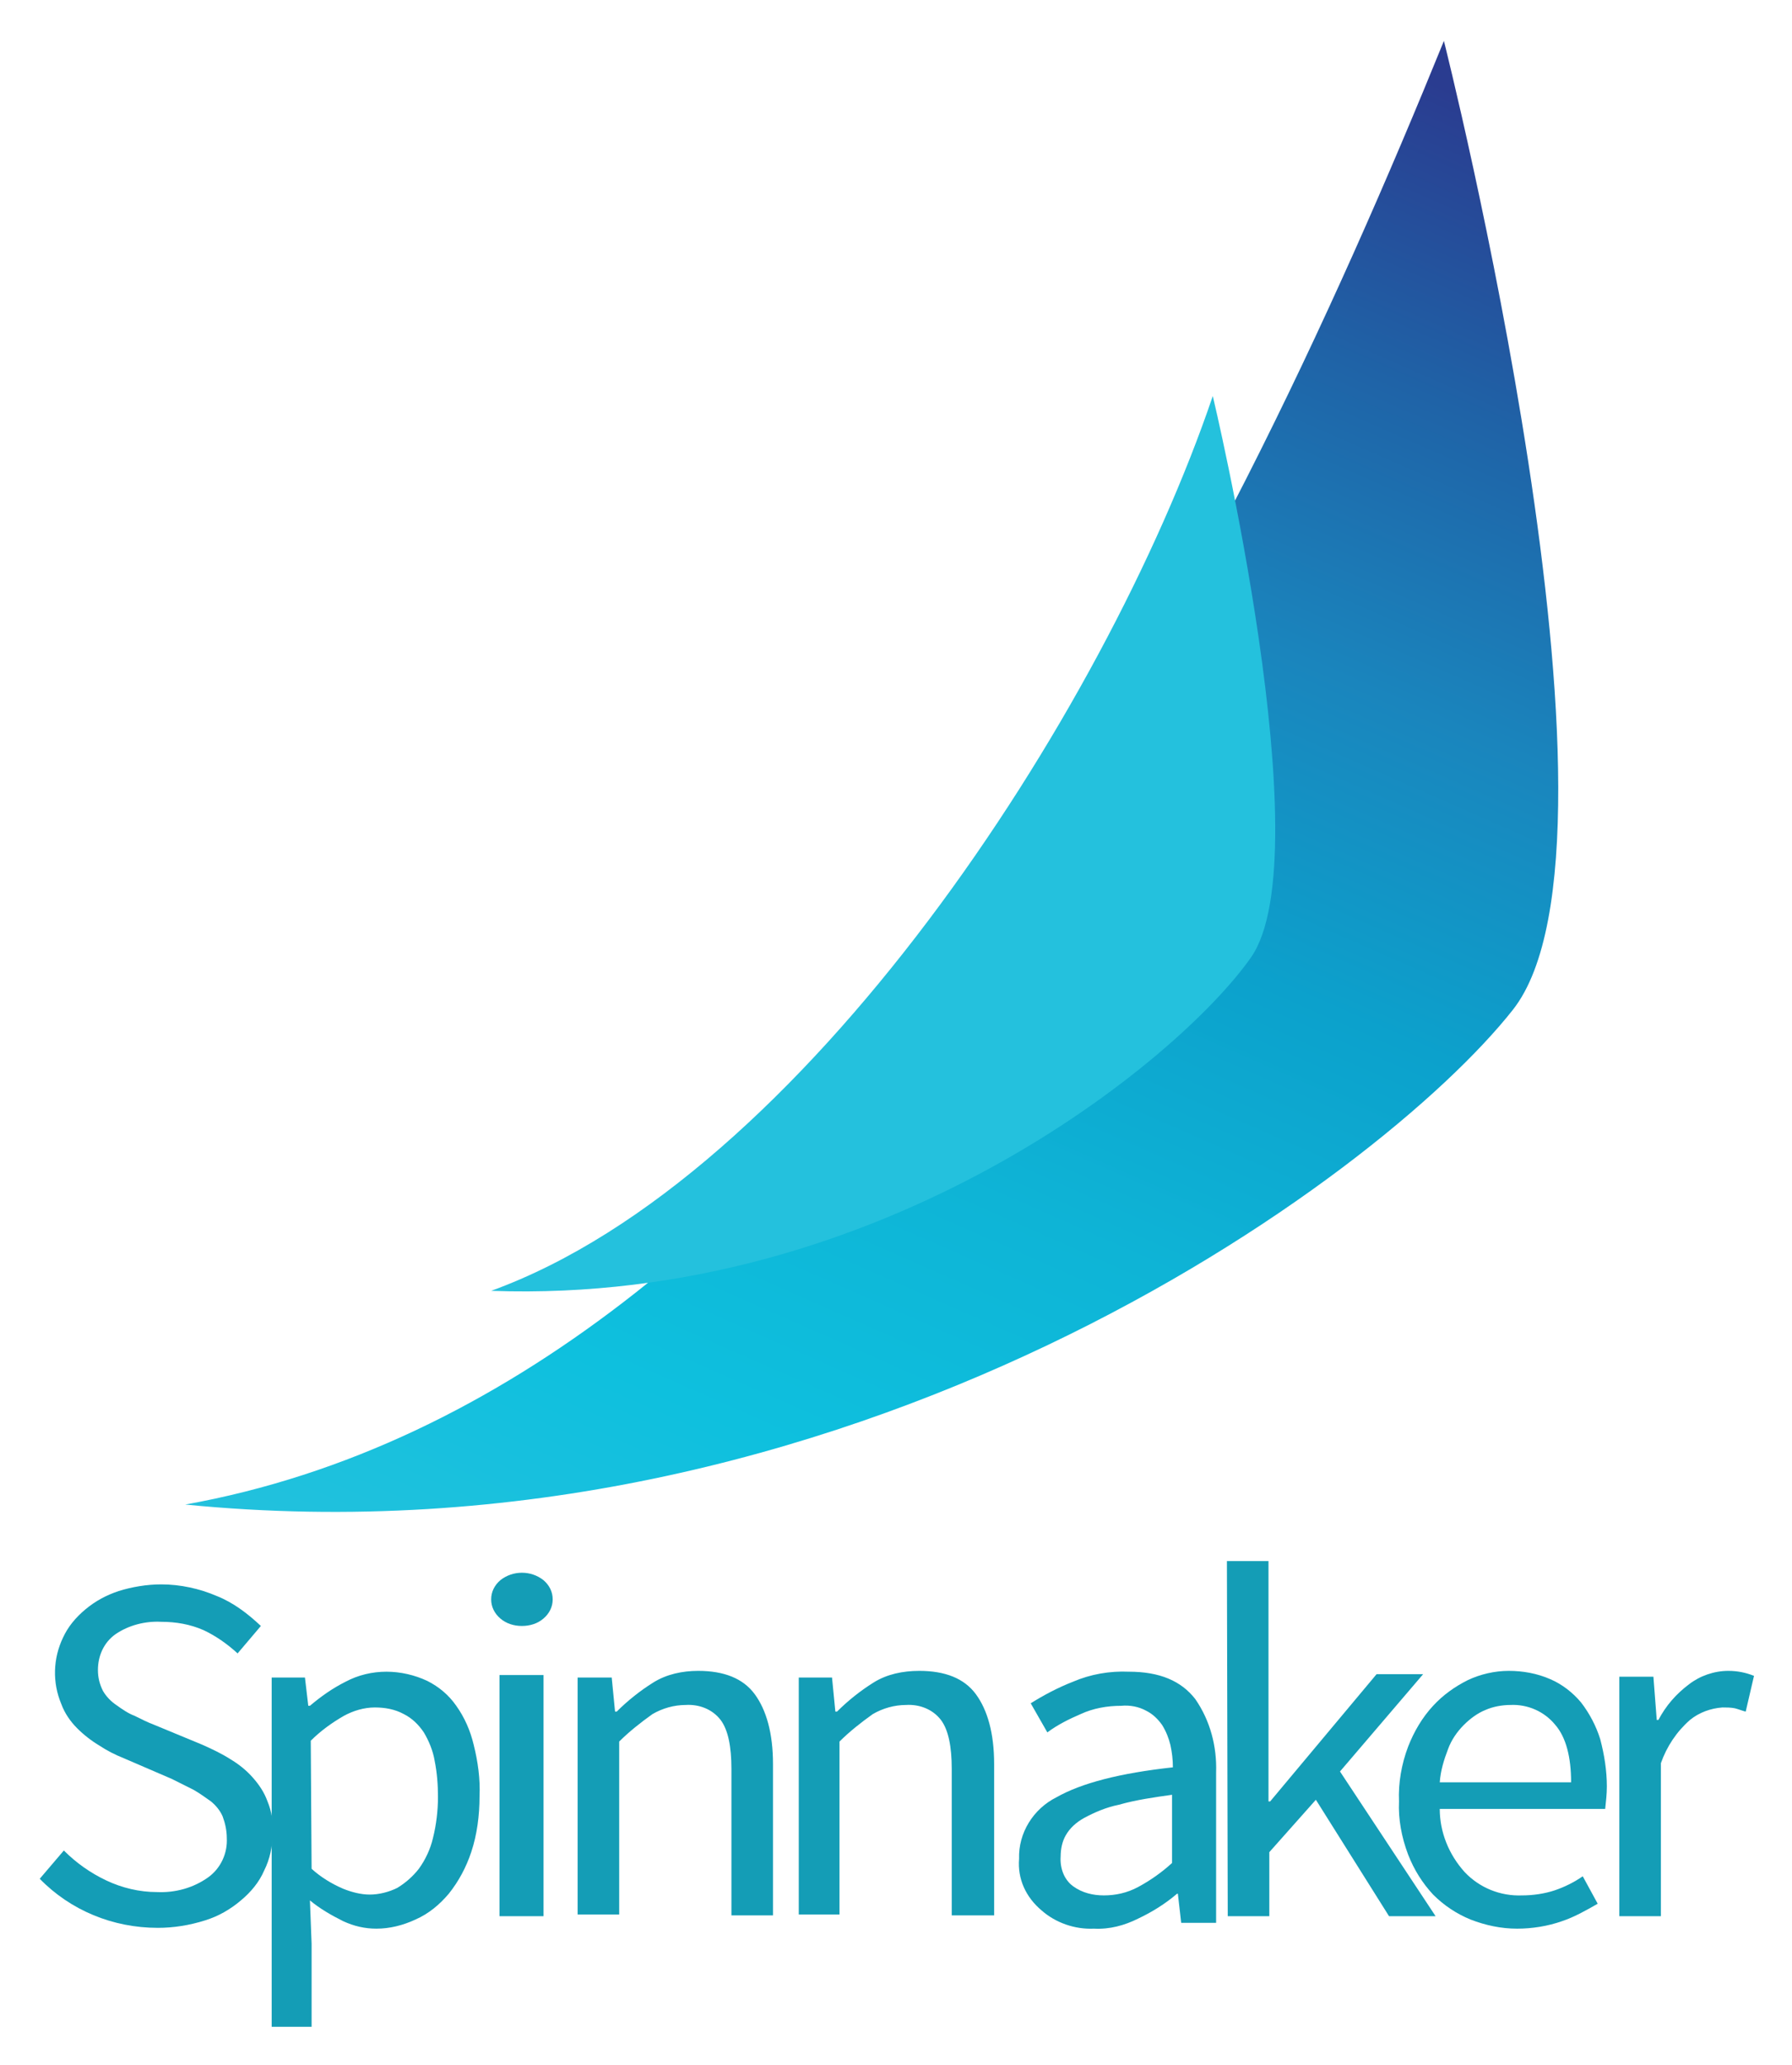 <svg xmlns="http://www.w3.org/2000/svg" role="img" viewBox="92.22 -1.02 215.55 248.30"><title>Spinnaker logo</title><style>svg {enable-background:new 0 0 400 245}</style><style>.st2{fill:#149db6}</style><g id="Home-page"><g id="Desktop" transform="translate(-809 -414)"><g id="Group-3" transform="translate(75 402)"><g id="Group-2" transform="translate(734 12)"><linearGradient id="Shape_1_" x1="3.128" x2="2.427" y1="244.971" y2="243.276" gradientTransform="matrix(112 0 0 -120 -99 29400)" gradientUnits="userSpaceOnUse"><stop offset="0" stop-color="#2a3c90"/><stop offset=".16" stop-color="#1f63a7"/><stop offset=".32" stop-color="#1a85bd"/><stop offset=".49" stop-color="#0ca1cc"/><stop offset=".66" stop-color="#0eb4d6"/><stop offset=".83" stop-color="#0ec0de"/><stop offset="1" stop-color="#24c1dd"/></linearGradient><path id="Shape" fill="url(#Shape_1_)" fill-rule="evenodd" d="M114.5 179.9c79.7 7.9 143.7-39.2 159.7-59.5S265.9 3.9 265.9 3.9C239.7 68.3 192 166 114.5 179.9z" clip-rule="evenodd"/><linearGradient id="SVGID_1_" x1="-464.151" x2="-289.254" y1="244.022" y2="244.022" gradientTransform="matrix(64 0 0 -73 -26 17914.004)" gradientUnits="userSpaceOnUse"><stop offset="0" stop-color="#2a3c90"/><stop offset=".16" stop-color="#1f63a7"/><stop offset=".32" stop-color="#1a85bd"/><stop offset=".49" stop-color="#0ca1cc"/><stop offset=".66" stop-color="#0eb4d6"/><stop offset=".83" stop-color="#0ec0de"/><stop offset="1" stop-color="#24c1dd"/></linearGradient><path fill="url(#SVGID_1_)" fill-rule="evenodd" d="M151.3 154.2c47 1.7 82.8-27.8 91.4-40.1 8.6-12.3-4.6-67.5-4.6-67.5-13 38.3-49.3 94-86.8 107.6z" clip-rule="evenodd"/><path d="M99.9 221.5c1.5 1.5 3.2 2.7 5.1 3.6 1.9.9 4 1.4 6.1 1.4 2.2.1 4.4-.5 6.2-1.8 1.5-1.1 2.3-2.9 2.2-4.7 0-.9-.2-1.8-.5-2.6-.3-.7-.8-1.3-1.4-1.8-.7-.5-1.4-1-2.1-1.4l-2.6-1.3-5.8-2.5c-1-.4-2-.9-2.9-1.5-1-.6-1.9-1.3-2.7-2.1-.8-.8-1.5-1.8-1.9-2.9-1.1-2.6-1-5.5.2-8 .6-1.3 1.5-2.4 2.7-3.4 1.2-1 2.5-1.7 4-2.2 1.6-.5 3.4-.8 5.1-.8 2.3 0 4.6.5 6.7 1.4 2 .8 3.7 2.1 5.3 3.6l-2.8 3.3c-1.2-1.1-2.6-2.1-4.1-2.8-1.6-.7-3.3-1-5.1-1-1.9-.1-3.9.4-5.5 1.5-1.4 1-2.1 2.6-2.1 4.3 0 .9.2 1.7.6 2.5.4.7 1 1.3 1.6 1.7.7.5 1.4 1 2.2 1.3.8.4 1.6.8 2.4 1.1l5.8 2.4c1.1.5 2.2 1 3.3 1.7 1 .6 1.9 1.3 2.7 2.2.8.9 1.4 1.8 1.8 2.9.5 1.2.7 2.5.6 3.9 0 1.5-.3 3-1 4.4-.6 1.4-1.6 2.6-2.8 3.6-1.3 1.1-2.7 1.9-4.3 2.4-1.9.6-3.8.9-5.7.9-5.4 0-10.5-2.1-14.2-5.9l2.9-3.4z" class="st2"/><path d="M129.7 232.7v10h-4.8v-42h4l.4 3.4h.2c1.3-1.1 2.7-2.1 4.3-2.9 1.5-.8 3.2-1.2 4.9-1.2 1.7 0 3.4.4 4.9 1.1 1.4.7 2.6 1.7 3.5 3 1 1.4 1.7 3 2.1 4.7.5 2 .8 4.1.7 6.2 0 2.3-.3 4.6-1 6.7-.6 1.8-1.5 3.5-2.7 5-1.1 1.3-2.4 2.4-4 3.1-1.5.7-3.1 1.1-4.7 1.1-1.4 0-2.7-.3-4-.9-1.4-.7-2.8-1.5-4-2.5l.2 5.2zm0-9c1.1 1 2.4 1.8 3.8 2.4 1 .4 2.1.7 3.2.7s2.3-.3 3.3-.8c1-.6 1.9-1.4 2.6-2.3.8-1.1 1.4-2.4 1.7-3.7.4-1.6.6-3.3.6-4.9 0-1.5-.1-2.9-.4-4.4-.2-1.2-.7-2.4-1.3-3.4-.6-.9-1.4-1.7-2.4-2.2-1.1-.6-2.3-.8-3.5-.8-1.3 0-2.6.4-3.7 1-1.4.8-2.8 1.8-4 3l.1 15.4zm25.3-29.2c-1 0-1.9-.3-2.6-.9-.7-.6-1.1-1.4-1.1-2.3 0-.9.4-1.7 1.1-2.3 1.5-1.2 3.7-1.2 5.2 0 .7.6 1.1 1.4 1.1 2.3 0 .9-.4 1.7-1.1 2.3-.7.6-1.6.9-2.6.9zm-2.7 5.9h5.3v29h-5.3v-29zm9.4.3h4.1l.4 4.1h.2c1.3-1.3 2.8-2.5 4.4-3.5 1.6-1 3.5-1.4 5.4-1.4 3.1 0 5.4.9 6.8 2.8 1.4 1.9 2.2 4.7 2.2 8.4v18.2h-5v-17.6c0-2.7-.4-4.7-1.3-5.9-1-1.3-2.6-1.9-4.2-1.8-1.4 0-2.8.4-4 1.1-1.4 1-2.8 2.1-4 3.3v20.8h-5v-28.5zm26.5 0h4.1l.4 4.1h.2c1.3-1.3 2.8-2.5 4.4-3.5 1.6-1 3.5-1.4 5.5-1.4 3.1 0 5.4.9 6.8 2.8 1.4 1.9 2.2 4.7 2.2 8.4v18.2h-5.1v-17.6c0-2.7-.4-4.7-1.3-5.9-1-1.3-2.6-1.9-4.2-1.8-1.4 0-2.8.4-4 1.1-1.4 1-2.8 2.1-4 3.3v20.8h-4.9v-28.5zm26.6 21.8c-.1-3.1 1.7-6 4.5-7.4 3-1.7 7.6-2.9 14-3.6 0-.9-.1-1.8-.3-2.7-.2-.8-.5-1.6-1-2.4-.5-.7-1.1-1.3-1.9-1.7-.9-.5-2-.7-3-.6-1.7 0-3.4.3-4.9 1-1.4.6-2.8 1.3-4 2.2l-2-3.5c1.6-1 3.3-1.9 5.1-2.6 2.1-.9 4.4-1.3 6.7-1.2 3.7 0 6.3 1.1 8 3.3 1.8 2.6 2.6 5.7 2.5 8.8v18.1h-4.2l-.4-3.5h-.1c-1.4 1.2-3 2.2-4.7 3-1.6.8-3.4 1.3-5.3 1.2-2.3.1-4.6-.7-6.3-2.2-1.9-1.6-2.9-3.8-2.7-6.2zm5-.3c-.1 1.4.4 2.8 1.5 3.6 1.1.8 2.4 1.1 3.7 1.1 1.4 0 2.8-.3 4.1-1 1.5-.8 2.9-1.8 4.1-2.9v-8.2c-2.1.3-4.3.6-6.4 1.2-1.5.3-2.9.9-4.2 1.6-.9.5-1.7 1.2-2.2 2.1-.4.7-.6 1.6-.6 2.5zm20-35.5h5v28.9h.2l12.8-15.3h5.6l-10 11.7 11.5 17.4h-5.6l-8.8-14-5.6 6.3v7.7h-5z" class="st2"/><path d="M260.5 215.6c-.1-2.2.3-4.5 1.1-6.6.7-1.8 1.7-3.5 3-4.9 1.2-1.3 2.6-2.3 4.2-3.1 1.5-.7 3.2-1.1 4.9-1.1 1.7 0 3.4.3 5 1 1.4.6 2.7 1.6 3.7 2.8 1 1.3 1.8 2.8 2.3 4.4.5 1.9.8 3.8.8 5.7 0 .9-.1 1.8-.2 2.7h-19.9c0 2.8 1.1 5.5 3 7.6 1.8 1.9 4.3 2.9 6.9 2.8 1.3 0 2.7-.2 3.9-.6 1.2-.4 2.4-1 3.4-1.7l1.8 3.3c-1.4.8-2.8 1.6-4.3 2.1-1.7.6-3.6.9-5.4.9-1.9 0-3.8-.4-5.6-1.1-1.7-.7-3.2-1.7-4.5-3-1.3-1.4-2.3-3-3-4.8-.8-2.1-1.2-4.3-1.1-6.4zm20.7-2.3c0-3-.6-5.4-1.9-6.9-1.3-1.6-3.3-2.5-5.4-2.4-1 0-2.1.2-3 .6-1 .4-1.9 1.1-2.6 1.8-.8.8-1.5 1.8-1.9 2.9-.5 1.3-.9 2.6-1 4h15.8zm5.8-12.7h4.1l.4 5.2h.2c.9-1.7 2.1-3.1 3.7-4.3 1.3-1 3-1.6 4.7-1.6 1.1 0 2.1.2 3.1.6l-1 4.3c-.4-.1-.9-.3-1.3-.4-.5-.1-1-.1-1.5-.1-1.4.1-2.8.6-3.9 1.5-1.6 1.4-2.8 3.2-3.5 5.2v18.4h-5v-28.8z" class="st2"/></g></g></g></g></svg>